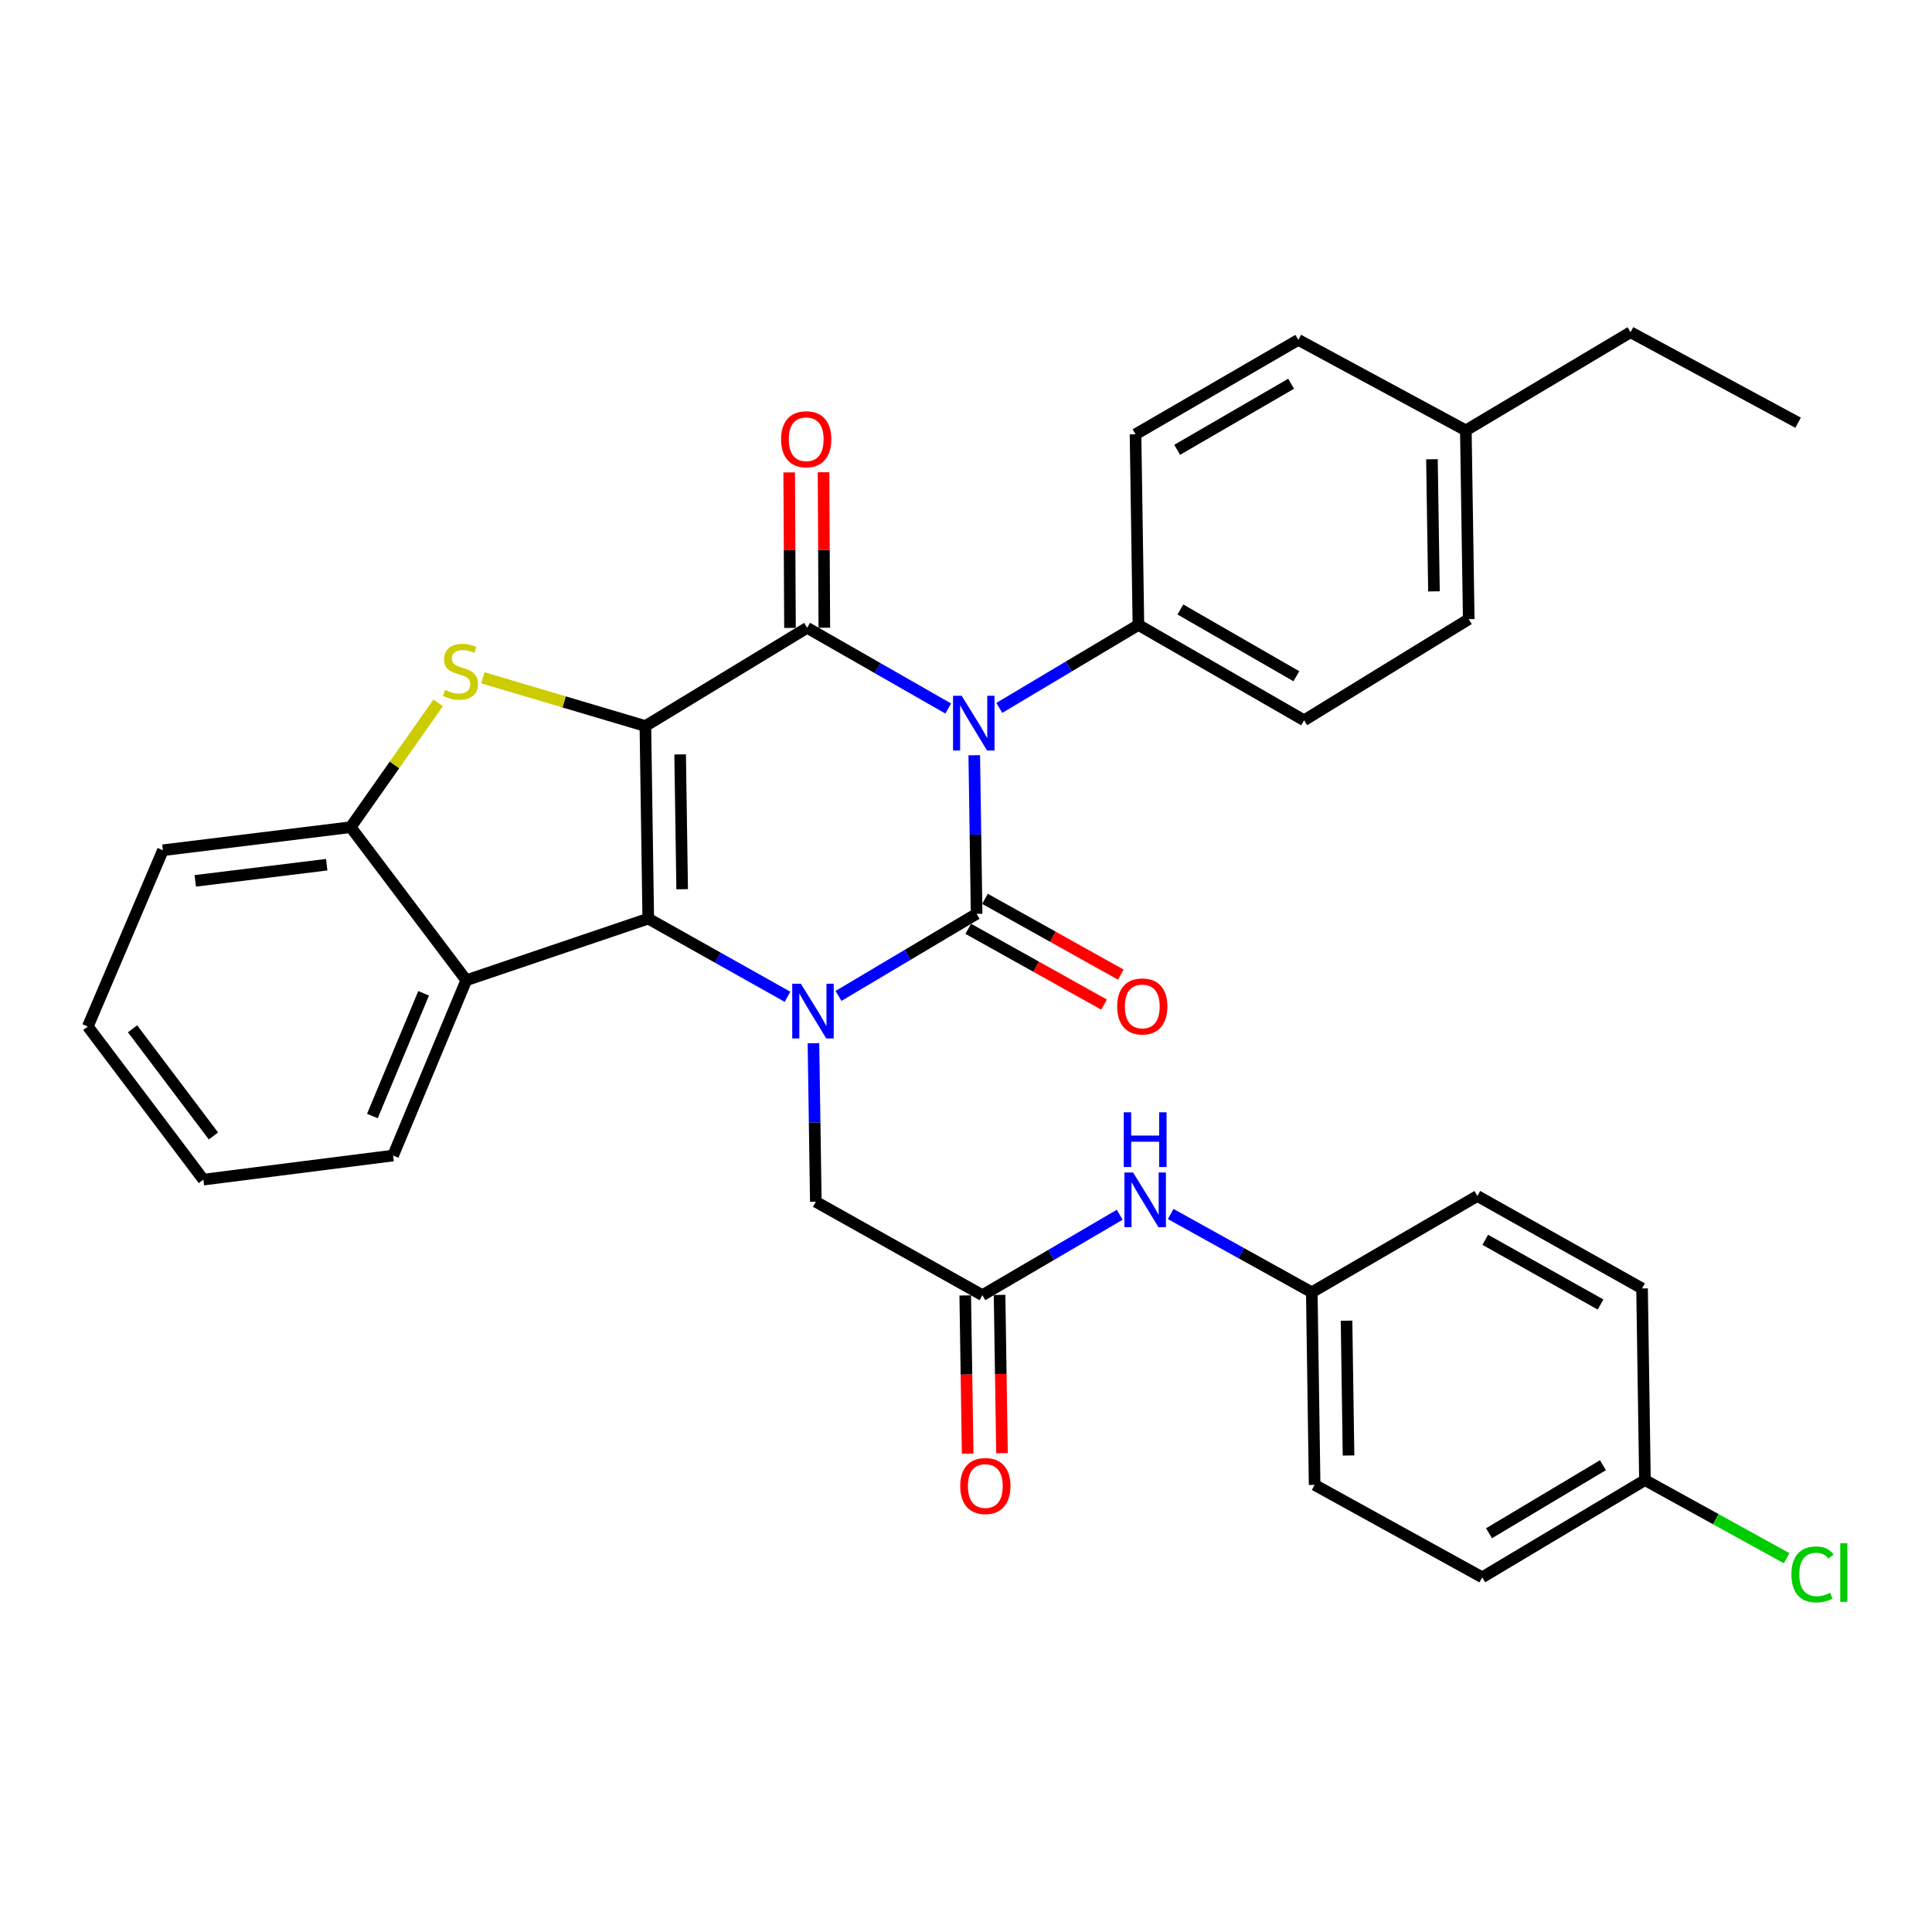 <?xml version='1.0' encoding='iso-8859-1'?>
<svg version='1.1' baseProfile='full'
              xmlns='http://www.w3.org/2000/svg'
                      xmlns:rdkit='http://www.rdkit.org/xml'
                      xmlns:xlink='http://www.w3.org/1999/xlink'
                  xml:space='preserve'
width='1000px' height='1000px' viewBox='0 0 1000 1000'>
<!-- END OF HEADER -->
<rect style='opacity:1.0;fill:#FFFFFF;stroke:none' width='1000' height='1000' x='0' y='0'> </rect>
<path class='bond-3' d='M 334.048,375.793 L 335.539,475.473' style='fill:none;fill-rule:evenodd;stroke:#000000;stroke-width:6px;stroke-linecap:butt;stroke-linejoin:miter;stroke-opacity:1' />
<path class='bond-3' d='M 352.042,390.479 L 353.085,460.255' style='fill:none;fill-rule:evenodd;stroke:#000000;stroke-width:6px;stroke-linecap:butt;stroke-linejoin:miter;stroke-opacity:1' />
<path class='bond-4' d='M 334.048,375.793 L 417.783,324.956' style='fill:none;fill-rule:evenodd;stroke:#000000;stroke-width:6px;stroke-linecap:butt;stroke-linejoin:miter;stroke-opacity:1' />
<path class='bond-5' d='M 334.048,375.793 L 291.986,363.308' style='fill:none;fill-rule:evenodd;stroke:#000000;stroke-width:6px;stroke-linecap:butt;stroke-linejoin:miter;stroke-opacity:1' />
<path class='bond-5' d='M 291.986,363.308 L 249.923,350.824' style='fill:none;fill-rule:evenodd;stroke:#CCCC00;stroke-width:6px;stroke-linecap:butt;stroke-linejoin:miter;stroke-opacity:1' />
<path class='bond-0' d='M 490.802,366.727 L 454.292,345.842' style='fill:none;fill-rule:evenodd;stroke:#0000FF;stroke-width:6px;stroke-linecap:butt;stroke-linejoin:miter;stroke-opacity:1' />
<path class='bond-0' d='M 454.292,345.842 L 417.783,324.956' style='fill:none;fill-rule:evenodd;stroke:#000000;stroke-width:6px;stroke-linecap:butt;stroke-linejoin:miter;stroke-opacity:1' />
<path class='bond-1' d='M 504.273,390.92 L 504.885,431.957' style='fill:none;fill-rule:evenodd;stroke:#0000FF;stroke-width:6px;stroke-linecap:butt;stroke-linejoin:miter;stroke-opacity:1' />
<path class='bond-1' d='M 504.885,431.957 L 505.497,472.995' style='fill:none;fill-rule:evenodd;stroke:#000000;stroke-width:6px;stroke-linecap:butt;stroke-linejoin:miter;stroke-opacity:1' />
<path class='bond-8' d='M 517.246,366.407 L 553.244,344.936' style='fill:none;fill-rule:evenodd;stroke:#0000FF;stroke-width:6px;stroke-linecap:butt;stroke-linejoin:miter;stroke-opacity:1' />
<path class='bond-8' d='M 553.244,344.936 L 589.241,323.465' style='fill:none;fill-rule:evenodd;stroke:#000000;stroke-width:6px;stroke-linecap:butt;stroke-linejoin:miter;stroke-opacity:1' />
<path class='bond-11' d='M 501.166,480.754 L 536.313,500.369' style='fill:none;fill-rule:evenodd;stroke:#000000;stroke-width:6px;stroke-linecap:butt;stroke-linejoin:miter;stroke-opacity:1' />
<path class='bond-11' d='M 536.313,500.369 L 571.46,519.984' style='fill:none;fill-rule:evenodd;stroke:#FF0000;stroke-width:6px;stroke-linecap:butt;stroke-linejoin:miter;stroke-opacity:1' />
<path class='bond-11' d='M 509.827,465.235 L 544.974,484.851' style='fill:none;fill-rule:evenodd;stroke:#000000;stroke-width:6px;stroke-linecap:butt;stroke-linejoin:miter;stroke-opacity:1' />
<path class='bond-11' d='M 544.974,484.851 L 580.121,504.466' style='fill:none;fill-rule:evenodd;stroke:#FF0000;stroke-width:6px;stroke-linecap:butt;stroke-linejoin:miter;stroke-opacity:1' />
<path class='bond-34' d='M 505.497,472.995 L 469.747,494.243' style='fill:none;fill-rule:evenodd;stroke:#000000;stroke-width:6px;stroke-linecap:butt;stroke-linejoin:miter;stroke-opacity:1' />
<path class='bond-34' d='M 469.747,494.243 L 433.998,515.491' style='fill:none;fill-rule:evenodd;stroke:#0000FF;stroke-width:6px;stroke-linecap:butt;stroke-linejoin:miter;stroke-opacity:1' />
<path class='bond-2' d='M 407.61,515.936 L 371.575,495.704' style='fill:none;fill-rule:evenodd;stroke:#0000FF;stroke-width:6px;stroke-linecap:butt;stroke-linejoin:miter;stroke-opacity:1' />
<path class='bond-2' d='M 371.575,495.704 L 335.539,475.473' style='fill:none;fill-rule:evenodd;stroke:#000000;stroke-width:6px;stroke-linecap:butt;stroke-linejoin:miter;stroke-opacity:1' />
<path class='bond-9' d='M 421.042,539.966 L 421.654,580.998' style='fill:none;fill-rule:evenodd;stroke:#0000FF;stroke-width:6px;stroke-linecap:butt;stroke-linejoin:miter;stroke-opacity:1' />
<path class='bond-9' d='M 421.654,580.998 L 422.266,622.031' style='fill:none;fill-rule:evenodd;stroke:#000000;stroke-width:6px;stroke-linecap:butt;stroke-linejoin:miter;stroke-opacity:1' />
<path class='bond-6' d='M 335.539,475.473 L 241.349,507.373' style='fill:none;fill-rule:evenodd;stroke:#000000;stroke-width:6px;stroke-linecap:butt;stroke-linejoin:miter;stroke-opacity:1' />
<path class='bond-12' d='M 426.669,324.911 L 426.466,284.669' style='fill:none;fill-rule:evenodd;stroke:#000000;stroke-width:6px;stroke-linecap:butt;stroke-linejoin:miter;stroke-opacity:1' />
<path class='bond-12' d='M 426.466,284.669 L 426.262,244.428' style='fill:none;fill-rule:evenodd;stroke:#FF0000;stroke-width:6px;stroke-linecap:butt;stroke-linejoin:miter;stroke-opacity:1' />
<path class='bond-12' d='M 408.897,325.001 L 408.694,284.759' style='fill:none;fill-rule:evenodd;stroke:#000000;stroke-width:6px;stroke-linecap:butt;stroke-linejoin:miter;stroke-opacity:1' />
<path class='bond-12' d='M 408.694,284.759 L 408.491,244.517' style='fill:none;fill-rule:evenodd;stroke:#FF0000;stroke-width:6px;stroke-linecap:butt;stroke-linejoin:miter;stroke-opacity:1' />
<path class='bond-7' d='M 226.799,363.798 L 204.158,395.969' style='fill:none;fill-rule:evenodd;stroke:#CCCC00;stroke-width:6px;stroke-linecap:butt;stroke-linejoin:miter;stroke-opacity:1' />
<path class='bond-7' d='M 204.158,395.969 L 181.517,428.141' style='fill:none;fill-rule:evenodd;stroke:#000000;stroke-width:6px;stroke-linecap:butt;stroke-linejoin:miter;stroke-opacity:1' />
<path class='bond-23' d='M 241.349,507.373 L 203.465,598.108' style='fill:none;fill-rule:evenodd;stroke:#000000;stroke-width:6px;stroke-linecap:butt;stroke-linejoin:miter;stroke-opacity:1' />
<path class='bond-23' d='M 219.267,514.136 L 192.748,577.651' style='fill:none;fill-rule:evenodd;stroke:#000000;stroke-width:6px;stroke-linecap:butt;stroke-linejoin:miter;stroke-opacity:1' />
<path class='bond-33' d='M 241.349,507.373 L 181.517,428.141' style='fill:none;fill-rule:evenodd;stroke:#000000;stroke-width:6px;stroke-linecap:butt;stroke-linejoin:miter;stroke-opacity:1' />
<path class='bond-28' d='M 181.517,428.141 L 84.325,440.087' style='fill:none;fill-rule:evenodd;stroke:#000000;stroke-width:6px;stroke-linecap:butt;stroke-linejoin:miter;stroke-opacity:1' />
<path class='bond-28' d='M 169.107,447.572 L 101.072,455.934' style='fill:none;fill-rule:evenodd;stroke:#000000;stroke-width:6px;stroke-linecap:butt;stroke-linejoin:miter;stroke-opacity:1' />
<path class='bond-15' d='M 589.241,323.465 L 674.99,372.821' style='fill:none;fill-rule:evenodd;stroke:#000000;stroke-width:6px;stroke-linecap:butt;stroke-linejoin:miter;stroke-opacity:1' />
<path class='bond-15' d='M 610.969,315.466 L 670.993,350.015' style='fill:none;fill-rule:evenodd;stroke:#000000;stroke-width:6px;stroke-linecap:butt;stroke-linejoin:miter;stroke-opacity:1' />
<path class='bond-16' d='M 589.241,323.465 L 587.75,224.782' style='fill:none;fill-rule:evenodd;stroke:#000000;stroke-width:6px;stroke-linecap:butt;stroke-linejoin:miter;stroke-opacity:1' />
<path class='bond-10' d='M 422.266,622.031 L 508.488,670.38' style='fill:none;fill-rule:evenodd;stroke:#000000;stroke-width:6px;stroke-linecap:butt;stroke-linejoin:miter;stroke-opacity:1' />
<path class='bond-13' d='M 508.488,670.38 L 544.022,649.567' style='fill:none;fill-rule:evenodd;stroke:#000000;stroke-width:6px;stroke-linecap:butt;stroke-linejoin:miter;stroke-opacity:1' />
<path class='bond-13' d='M 544.022,649.567 L 579.556,628.754' style='fill:none;fill-rule:evenodd;stroke:#0000FF;stroke-width:6px;stroke-linecap:butt;stroke-linejoin:miter;stroke-opacity:1' />
<path class='bond-14' d='M 499.604,670.517 L 500.234,711.474' style='fill:none;fill-rule:evenodd;stroke:#000000;stroke-width:6px;stroke-linecap:butt;stroke-linejoin:miter;stroke-opacity:1' />
<path class='bond-14' d='M 500.234,711.474 L 500.865,752.431' style='fill:none;fill-rule:evenodd;stroke:#FF0000;stroke-width:6px;stroke-linecap:butt;stroke-linejoin:miter;stroke-opacity:1' />
<path class='bond-14' d='M 517.373,670.243 L 518.004,711.2' style='fill:none;fill-rule:evenodd;stroke:#000000;stroke-width:6px;stroke-linecap:butt;stroke-linejoin:miter;stroke-opacity:1' />
<path class='bond-14' d='M 518.004,711.2 L 518.635,752.158' style='fill:none;fill-rule:evenodd;stroke:#FF0000;stroke-width:6px;stroke-linecap:butt;stroke-linejoin:miter;stroke-opacity:1' />
<path class='bond-17' d='M 605.942,628.361 L 642.461,648.625' style='fill:none;fill-rule:evenodd;stroke:#0000FF;stroke-width:6px;stroke-linecap:butt;stroke-linejoin:miter;stroke-opacity:1' />
<path class='bond-17' d='M 642.461,648.625 L 678.979,668.889' style='fill:none;fill-rule:evenodd;stroke:#000000;stroke-width:6px;stroke-linecap:butt;stroke-linejoin:miter;stroke-opacity:1' />
<path class='bond-20' d='M 674.99,372.821 L 760.216,320.473' style='fill:none;fill-rule:evenodd;stroke:#000000;stroke-width:6px;stroke-linecap:butt;stroke-linejoin:miter;stroke-opacity:1' />
<path class='bond-19' d='M 587.75,224.782 L 671.999,175.92' style='fill:none;fill-rule:evenodd;stroke:#000000;stroke-width:6px;stroke-linecap:butt;stroke-linejoin:miter;stroke-opacity:1' />
<path class='bond-19' d='M 609.304,232.826 L 668.278,198.622' style='fill:none;fill-rule:evenodd;stroke:#000000;stroke-width:6px;stroke-linecap:butt;stroke-linejoin:miter;stroke-opacity:1' />
<path class='bond-24' d='M 678.979,668.889 L 764.688,619.049' style='fill:none;fill-rule:evenodd;stroke:#000000;stroke-width:6px;stroke-linecap:butt;stroke-linejoin:miter;stroke-opacity:1' />
<path class='bond-25' d='M 678.979,668.889 L 680.45,768.579' style='fill:none;fill-rule:evenodd;stroke:#000000;stroke-width:6px;stroke-linecap:butt;stroke-linejoin:miter;stroke-opacity:1' />
<path class='bond-25' d='M 696.969,683.58 L 697.999,753.363' style='fill:none;fill-rule:evenodd;stroke:#000000;stroke-width:6px;stroke-linecap:butt;stroke-linejoin:miter;stroke-opacity:1' />
<path class='bond-18' d='M 851.424,766.091 L 767.196,816.415' style='fill:none;fill-rule:evenodd;stroke:#000000;stroke-width:6px;stroke-linecap:butt;stroke-linejoin:miter;stroke-opacity:1' />
<path class='bond-18' d='M 829.675,758.383 L 770.715,793.61' style='fill:none;fill-rule:evenodd;stroke:#000000;stroke-width:6px;stroke-linecap:butt;stroke-linejoin:miter;stroke-opacity:1' />
<path class='bond-22' d='M 851.424,766.091 L 888.09,786.314' style='fill:none;fill-rule:evenodd;stroke:#000000;stroke-width:6px;stroke-linecap:butt;stroke-linejoin:miter;stroke-opacity:1' />
<path class='bond-22' d='M 888.09,786.314 L 924.755,806.538' style='fill:none;fill-rule:evenodd;stroke:#00CC00;stroke-width:6px;stroke-linecap:butt;stroke-linejoin:miter;stroke-opacity:1' />
<path class='bond-37' d='M 851.424,766.091 L 849.924,666.895' style='fill:none;fill-rule:evenodd;stroke:#000000;stroke-width:6px;stroke-linecap:butt;stroke-linejoin:miter;stroke-opacity:1' />
<path class='bond-21' d='M 671.999,175.92 L 758.715,222.778' style='fill:none;fill-rule:evenodd;stroke:#000000;stroke-width:6px;stroke-linecap:butt;stroke-linejoin:miter;stroke-opacity:1' />
<path class='bond-36' d='M 760.216,320.473 L 758.715,222.778' style='fill:none;fill-rule:evenodd;stroke:#000000;stroke-width:6px;stroke-linecap:butt;stroke-linejoin:miter;stroke-opacity:1' />
<path class='bond-36' d='M 742.221,306.092 L 741.17,237.705' style='fill:none;fill-rule:evenodd;stroke:#000000;stroke-width:6px;stroke-linecap:butt;stroke-linejoin:miter;stroke-opacity:1' />
<path class='bond-29' d='M 758.715,222.778 L 843.96,171.951' style='fill:none;fill-rule:evenodd;stroke:#000000;stroke-width:6px;stroke-linecap:butt;stroke-linejoin:miter;stroke-opacity:1' />
<path class='bond-30' d='M 203.465,598.108 L 105.266,610.568' style='fill:none;fill-rule:evenodd;stroke:#000000;stroke-width:6px;stroke-linecap:butt;stroke-linejoin:miter;stroke-opacity:1' />
<path class='bond-26' d='M 764.688,619.049 L 849.924,666.895' style='fill:none;fill-rule:evenodd;stroke:#000000;stroke-width:6px;stroke-linecap:butt;stroke-linejoin:miter;stroke-opacity:1' />
<path class='bond-26' d='M 768.774,641.723 L 828.439,675.215' style='fill:none;fill-rule:evenodd;stroke:#000000;stroke-width:6px;stroke-linecap:butt;stroke-linejoin:miter;stroke-opacity:1' />
<path class='bond-27' d='M 680.45,768.579 L 767.196,816.415' style='fill:none;fill-rule:evenodd;stroke:#000000;stroke-width:6px;stroke-linecap:butt;stroke-linejoin:miter;stroke-opacity:1' />
<path class='bond-31' d='M 84.325,440.087 L 45.455,531.316' style='fill:none;fill-rule:evenodd;stroke:#000000;stroke-width:6px;stroke-linecap:butt;stroke-linejoin:miter;stroke-opacity:1' />
<path class='bond-32' d='M 843.96,171.951 L 930.687,218.799' style='fill:none;fill-rule:evenodd;stroke:#000000;stroke-width:6px;stroke-linecap:butt;stroke-linejoin:miter;stroke-opacity:1' />
<path class='bond-35' d='M 105.266,610.568 L 45.455,531.316' style='fill:none;fill-rule:evenodd;stroke:#000000;stroke-width:6px;stroke-linecap:butt;stroke-linejoin:miter;stroke-opacity:1' />
<path class='bond-35' d='M 110.48,587.974 L 68.612,532.498' style='fill:none;fill-rule:evenodd;stroke:#000000;stroke-width:6px;stroke-linecap:butt;stroke-linejoin:miter;stroke-opacity:1' />
<path  class='atom-1' d='M 497.766 360.132
L 507.046 375.132
Q 507.966 376.612, 509.446 379.292
Q 510.926 381.972, 511.006 382.132
L 511.006 360.132
L 514.766 360.132
L 514.766 388.452
L 510.886 388.452
L 500.926 372.052
Q 499.766 370.132, 498.526 367.932
Q 497.326 365.732, 496.966 365.052
L 496.966 388.452
L 493.286 388.452
L 493.286 360.132
L 497.766 360.132
' fill='#0000FF'/>
<path  class='atom-3' d='M 414.534 509.178
L 423.814 524.178
Q 424.734 525.658, 426.214 528.338
Q 427.694 531.018, 427.774 531.178
L 427.774 509.178
L 431.534 509.178
L 431.534 537.498
L 427.654 537.498
L 417.694 521.098
Q 416.534 519.178, 415.294 516.978
Q 414.094 514.778, 413.734 514.098
L 413.734 537.498
L 410.054 537.498
L 410.054 509.178
L 414.534 509.178
' fill='#0000FF'/>
<path  class='atom-6' d='M 230.347 357.108
Q 230.667 357.228, 231.987 357.788
Q 233.307 358.348, 234.747 358.708
Q 236.227 359.028, 237.667 359.028
Q 240.347 359.028, 241.907 357.748
Q 243.467 356.428, 243.467 354.148
Q 243.467 352.588, 242.667 351.628
Q 241.907 350.668, 240.707 350.148
Q 239.507 349.628, 237.507 349.028
Q 234.987 348.268, 233.467 347.548
Q 231.987 346.828, 230.907 345.308
Q 229.867 343.788, 229.867 341.228
Q 229.867 337.668, 232.267 335.468
Q 234.707 333.268, 239.507 333.268
Q 242.787 333.268, 246.507 334.828
L 245.587 337.908
Q 242.187 336.508, 239.627 336.508
Q 236.867 336.508, 235.347 337.668
Q 233.827 338.788, 233.867 340.748
Q 233.867 342.268, 234.627 343.188
Q 235.427 344.108, 236.547 344.628
Q 237.707 345.148, 239.627 345.748
Q 242.187 346.548, 243.707 347.348
Q 245.227 348.148, 246.307 349.788
Q 247.427 351.388, 247.427 354.148
Q 247.427 358.068, 244.787 360.188
Q 242.187 362.268, 237.827 362.268
Q 235.307 362.268, 233.387 361.708
Q 231.507 361.188, 229.267 360.268
L 230.347 357.108
' fill='#CCCC00'/>
<path  class='atom-12' d='M 578.246 520.93
Q 578.246 514.13, 581.606 510.33
Q 584.966 506.53, 591.246 506.53
Q 597.526 506.53, 600.886 510.33
Q 604.246 514.13, 604.246 520.93
Q 604.246 527.81, 600.846 531.73
Q 597.446 535.61, 591.246 535.61
Q 585.006 535.61, 581.606 531.73
Q 578.246 527.85, 578.246 520.93
M 591.246 532.41
Q 595.566 532.41, 597.886 529.53
Q 600.246 526.61, 600.246 520.93
Q 600.246 515.37, 597.886 512.57
Q 595.566 509.73, 591.246 509.73
Q 586.926 509.73, 584.566 512.53
Q 582.246 515.33, 582.246 520.93
Q 582.246 526.65, 584.566 529.53
Q 586.926 532.41, 591.246 532.41
' fill='#FF0000'/>
<path  class='atom-13' d='M 404.29 227.35
Q 404.29 220.55, 407.65 216.75
Q 411.01 212.95, 417.29 212.95
Q 423.57 212.95, 426.93 216.75
Q 430.29 220.55, 430.29 227.35
Q 430.29 234.23, 426.89 238.15
Q 423.49 242.03, 417.29 242.03
Q 411.05 242.03, 407.65 238.15
Q 404.29 234.27, 404.29 227.35
M 417.29 238.83
Q 421.61 238.83, 423.93 235.95
Q 426.29 233.03, 426.29 227.35
Q 426.29 221.79, 423.93 218.99
Q 421.61 216.15, 417.29 216.15
Q 412.97 216.15, 410.61 218.95
Q 408.29 221.75, 408.29 227.35
Q 408.29 233.07, 410.61 235.95
Q 412.97 238.83, 417.29 238.83
' fill='#FF0000'/>
<path  class='atom-14' d='M 586.476 606.874
L 595.756 621.874
Q 596.676 623.354, 598.156 626.034
Q 599.636 628.714, 599.716 628.874
L 599.716 606.874
L 603.476 606.874
L 603.476 635.194
L 599.596 635.194
L 589.636 618.794
Q 588.476 616.874, 587.236 614.674
Q 586.036 612.474, 585.676 611.794
L 585.676 635.194
L 581.996 635.194
L 581.996 606.874
L 586.476 606.874
' fill='#0000FF'/>
<path  class='atom-14' d='M 581.656 575.722
L 585.496 575.722
L 585.496 587.762
L 599.976 587.762
L 599.976 575.722
L 603.816 575.722
L 603.816 604.042
L 599.976 604.042
L 599.976 590.962
L 585.496 590.962
L 585.496 604.042
L 581.656 604.042
L 581.656 575.722
' fill='#0000FF'/>
<path  class='atom-15' d='M 497.009 769.162
Q 497.009 762.362, 500.369 758.562
Q 503.729 754.762, 510.009 754.762
Q 516.289 754.762, 519.649 758.562
Q 523.009 762.362, 523.009 769.162
Q 523.009 776.042, 519.609 779.962
Q 516.209 783.842, 510.009 783.842
Q 503.769 783.842, 500.369 779.962
Q 497.009 776.082, 497.009 769.162
M 510.009 780.642
Q 514.329 780.642, 516.649 777.762
Q 519.009 774.842, 519.009 769.162
Q 519.009 763.602, 516.649 760.802
Q 514.329 757.962, 510.009 757.962
Q 505.689 757.962, 503.329 760.762
Q 501.009 763.562, 501.009 769.162
Q 501.009 774.882, 503.329 777.762
Q 505.689 780.642, 510.009 780.642
' fill='#FF0000'/>
<path  class='atom-23' d='M 927.231 814.907
Q 927.231 807.867, 930.511 804.187
Q 933.831 800.467, 940.111 800.467
Q 945.951 800.467, 949.071 804.587
L 946.431 806.747
Q 944.151 803.747, 940.111 803.747
Q 935.831 803.747, 933.551 806.627
Q 931.311 809.467, 931.311 814.907
Q 931.311 820.507, 933.631 823.387
Q 935.991 826.267, 940.551 826.267
Q 943.671 826.267, 947.311 824.387
L 948.431 827.387
Q 946.951 828.347, 944.711 828.907
Q 942.471 829.467, 939.991 829.467
Q 933.831 829.467, 930.511 825.707
Q 927.231 821.947, 927.231 814.907
' fill='#00CC00'/>
<path  class='atom-23' d='M 952.511 798.747
L 956.191 798.747
L 956.191 829.107
L 952.511 829.107
L 952.511 798.747
' fill='#00CC00'/>
</svg>
